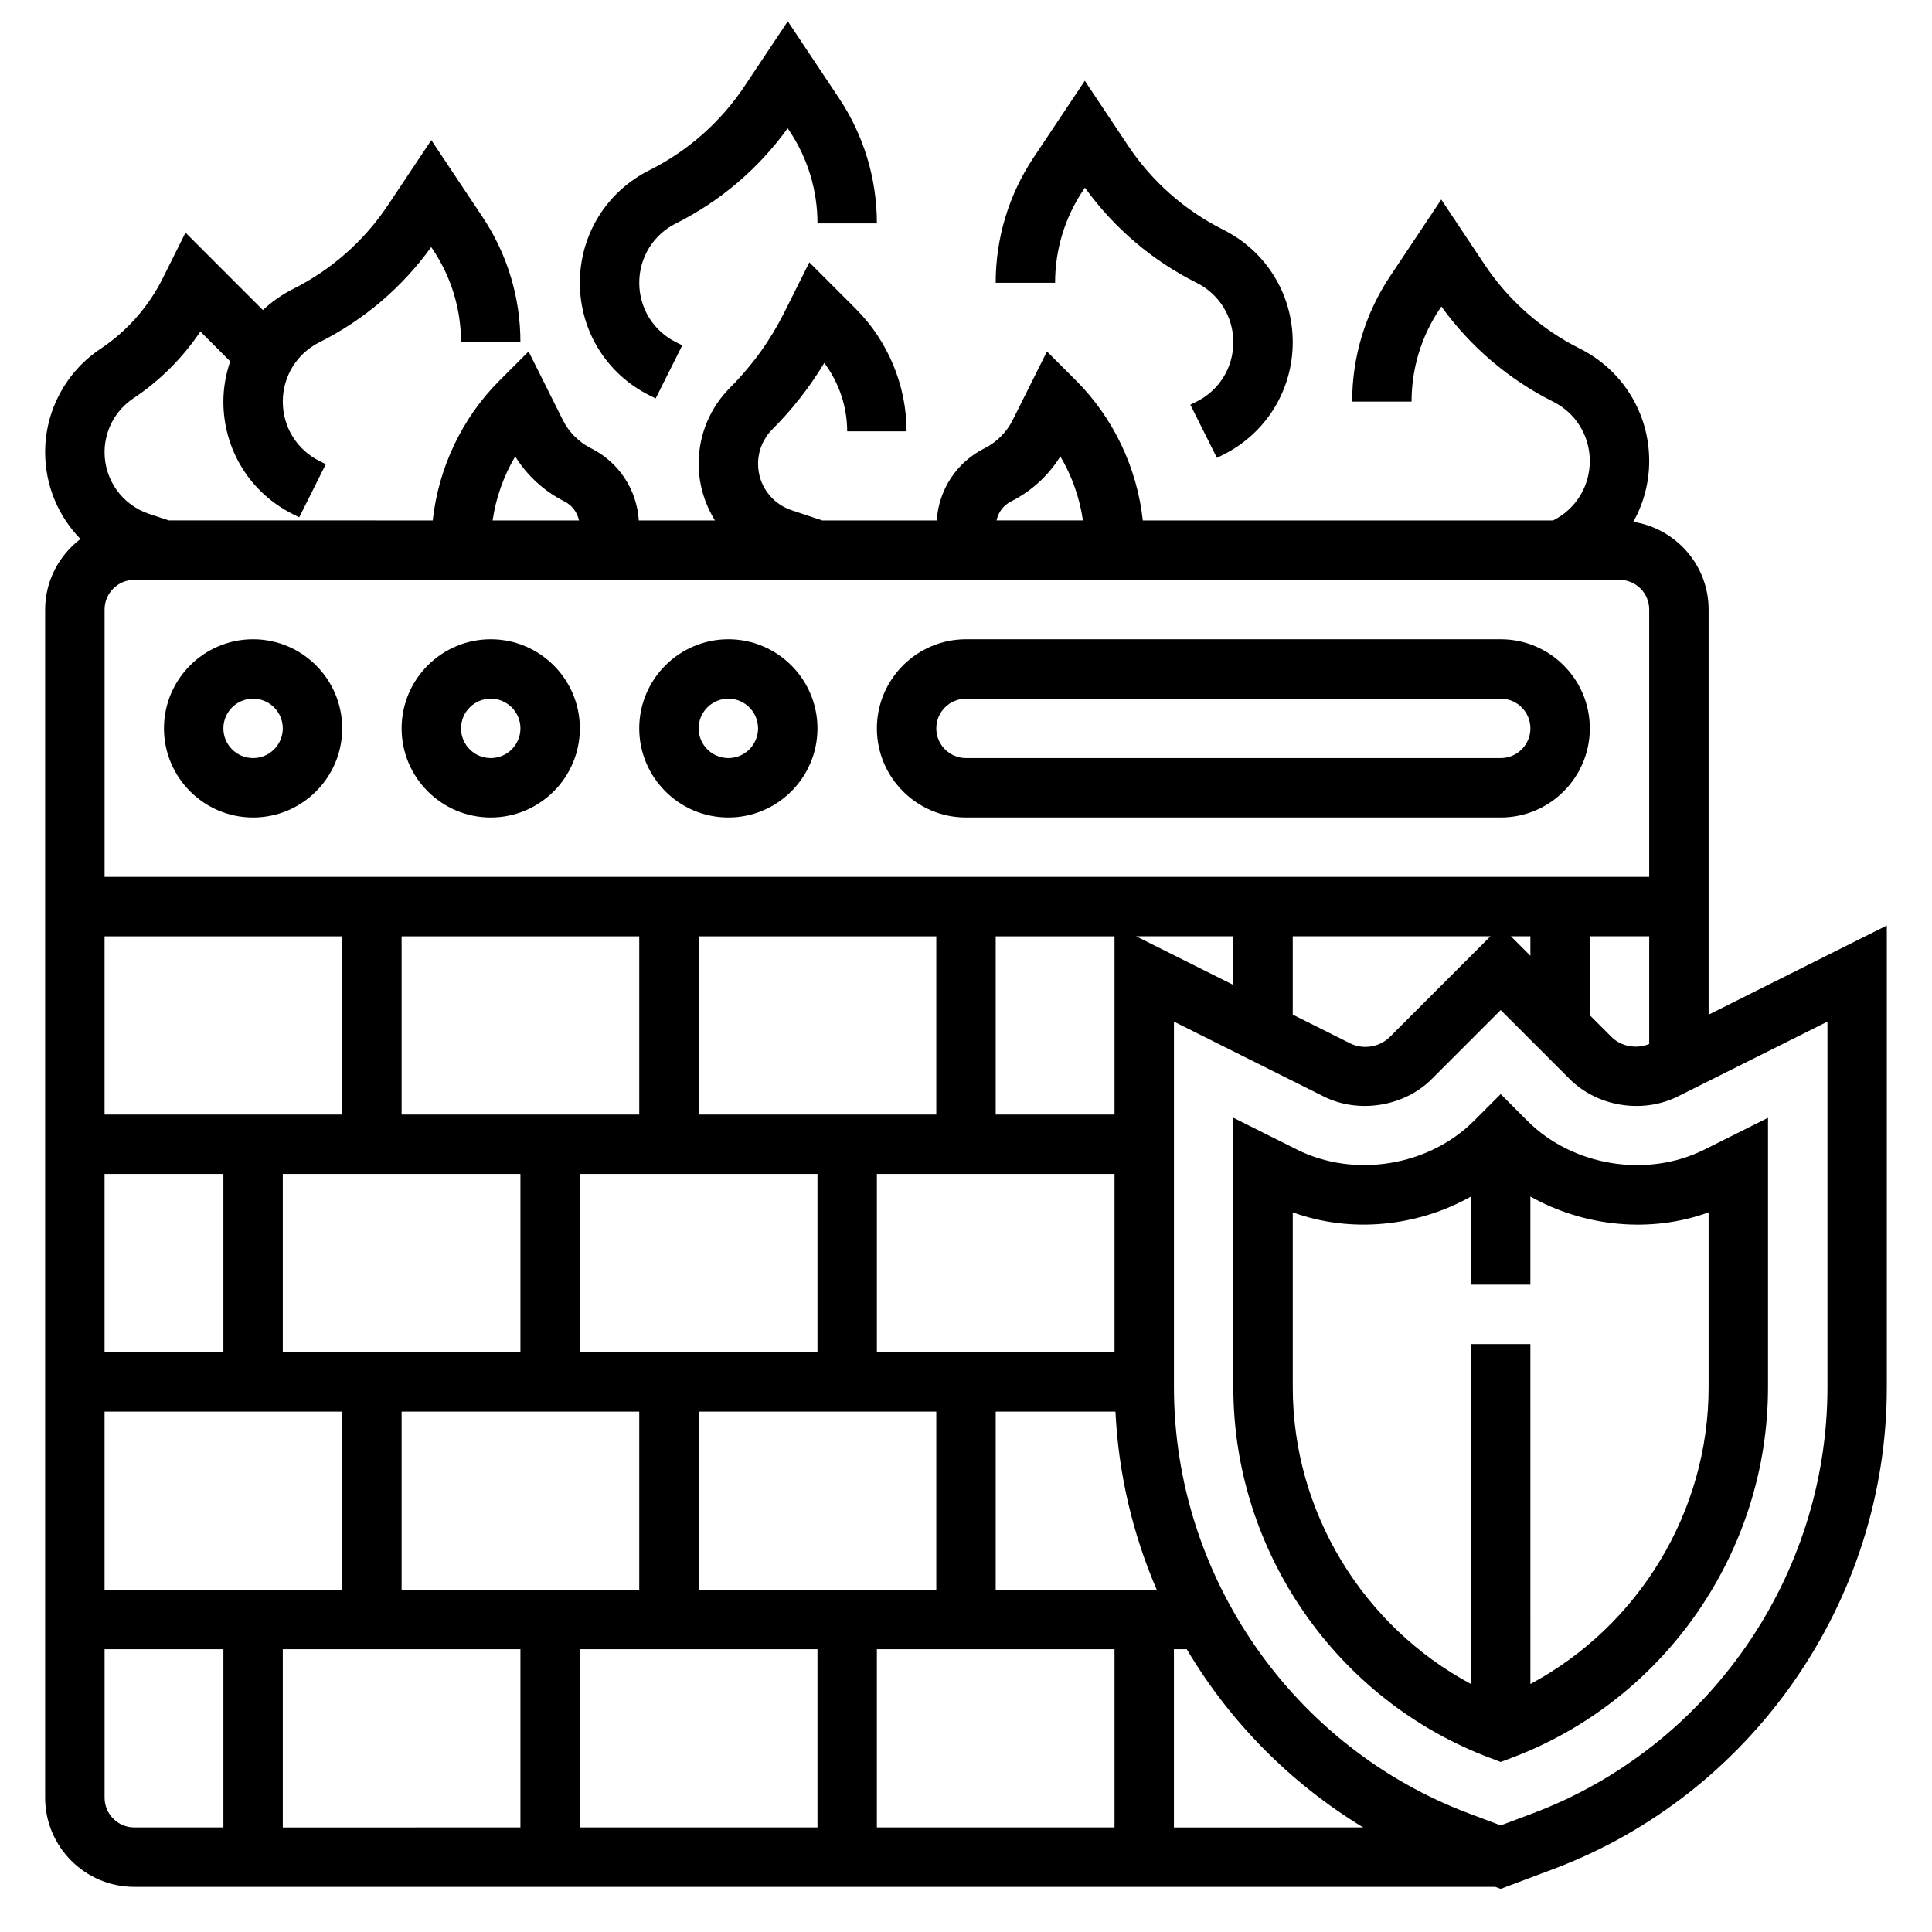 <?xml version="1.0" encoding="UTF-8"?>
<!-- Uploaded to: ICON Repo, www.iconrepo.com, Generator: ICON Repo Mixer Tools -->
<svg fill="#000000" width="800px" height="800px" version="1.1" viewBox="144 144 512 512" xmlns="http://www.w3.org/2000/svg">
 <g>
  <path d="m548.82 441.08-7.125-7.133-7.125 7.125c-11.973 11.973-31.645 15.168-46.809 7.598l-16.914-8.457v71.43c0 43.492 27.363 82.973 68.078 98.242l2.769 1.051 2.769-1.039c40.715-15.273 68.078-54.75 68.078-98.242v-71.43l-16.91 8.453c-15.16 7.574-34.832 4.375-46.812-7.598zm47.98 24.199v46.375c0 33.023-18.594 63.281-47.23 78.625l-0.004-90.086h-15.742v90.086c-28.637-15.344-47.23-45.602-47.23-78.625v-46.375c15.422 5.621 33.047 3.793 47.23-4.188v23.348h15.742v-23.348c14.188 7.981 31.812 9.824 47.234 4.188z"/>
  <path d="m596.8 412.89v-107.35c0-11.762-8.668-21.469-19.941-23.246 2.668-4.836 4.195-10.32 4.195-16.113 0-12.715-7.062-24.145-18.438-29.828-10.164-5.086-18.863-12.762-25.168-22.215l-11.5-17.258-13.562 20.34c-6.582 9.867-10.051 21.352-10.051 33.215h15.742c0-8.738 2.559-17.207 7.406-24.473l0.496-0.738c7.668 10.66 17.848 19.332 29.598 25.215 6 2.996 9.734 9.027 9.734 15.742 0 6.715-3.731 12.746-9.73 15.742h-108.73c-1.504-13.895-7.746-27.129-17.672-37.055l-7.723-7.723-9.094 18.199c-1.598 3.203-4.25 5.856-7.445 7.453-7.414 3.707-12.129 10.949-12.676 19.129h-30.332l-8.164-2.723c-5.293-1.77-8.852-6.703-8.852-12.277 0-3.449 1.348-6.707 3.785-9.148 5.305-5.297 9.91-11.203 13.762-17.594 3.894 5.188 6.07 11.605 6.07 18.121h15.742c0-12.074-4.894-23.898-13.438-32.441l-12.336-12.336-6.652 13.305c-3.668 7.344-8.469 14.004-14.273 19.812-5.422 5.418-8.406 12.621-8.406 20.281 0 5.457 1.605 10.578 4.32 14.996h-20.176c-0.543-8.172-5.258-15.422-12.668-19.129-3.203-1.598-5.856-4.25-7.453-7.445l-9.094-18.207-7.723 7.723c-9.926 9.926-16.168 23.16-17.672 37.055l-69.961-0.004-5.25-1.754c-7.031-2.34-11.762-8.898-11.762-16.312 0-5.754 2.859-11.109 7.66-14.305 7.023-4.684 13.043-10.707 17.734-17.688l7.902 7.902c-1.141 3.379-1.809 6.961-1.809 10.676 0 12.715 7.062 24.145 18.438 29.828l1.66 0.828 7.047-14.082-1.672-0.828c-6-3-9.73-9.031-9.73-15.746 0-6.715 3.731-12.746 9.73-15.742 11.754-5.879 21.93-14.562 29.598-25.215l0.496 0.738c4.852 7.266 7.41 15.738 7.41 24.477h15.742c0-11.863-3.473-23.348-10.051-33.211l-13.566-20.344-11.5 17.246c-6.305 9.453-15.004 17.137-25.168 22.215-2.965 1.488-5.621 3.387-7.957 5.566l-20.516-20.516-6.051 12.141c-3.769 7.535-9.461 13.98-16.477 18.656-9.188 6.125-14.668 16.375-14.668 27.402 0 8.809 3.496 16.98 9.359 22.984-5.652 4.324-9.359 11.062-9.359 18.707v314.88c0 13.02 10.598 23.617 23.617 23.617h360.68l1.434 0.531 13.816-5.188c52.945-19.844 88.52-71.18 88.52-127.72v-122.39zm-157.44 89.449h-62.977v-47.23h62.977zm-110.21 62.977v-47.23h62.977v47.23zm-78.719 0v-47.23h62.977v47.23zm31.488-110.21v47.23l-62.977 0.004v-47.23zm78.719 0v47.23h-62.977v-47.23zm47.234-15.742v-47.23h31.488v47.23zm-15.746 0h-62.977v-47.23h62.977zm-78.719 0h-62.977v-47.23h62.977zm-78.719 0h-62.977v-47.23h62.977zm-31.488 15.742v47.23l-31.488 0.004v-47.23zm31.488 62.977v47.23l-62.977 0.004v-47.23zm47.23 62.977v47.23l-62.977 0.004v-47.23zm15.746 0h62.977v47.23h-62.977zm78.719 0h62.977v47.23h-62.977zm78.719 0h3.402c11.375 19.176 27.402 35.473 46.762 47.23l-50.164 0.004zm-47.23-15.742v-47.23h31.738c0.789 16.516 4.582 32.465 10.941 47.23zm37.211-173.19h25.766v12.887zm41.508 0h52.395l-26.688 26.695c-2.668 2.668-7.055 3.402-10.461 1.691l-15.246-7.625zm57.812 0h5.164v5.164zm20.91 0h15.742v28.535c-3.363 1.402-7.43 0.691-9.973-1.844l-5.769-5.773zm15.742-86.59v70.848h-409.34v-70.848c0-4.344 3.527-7.871 7.871-7.871h393.6c4.344 0 7.871 3.523 7.871 7.871zm-169.09-28.664c5.336-2.676 9.887-6.848 13.035-11.918 3.078 5.188 5.117 10.973 5.992 16.957h-22.898c0.453-2.148 1.816-4.016 3.871-5.039zm-131.43-11.91c3.148 5.07 7.699 9.242 13.043 11.918 2.039 1.023 3.402 2.883 3.863 5.047h-22.898c0.875-5.992 2.914-11.777 5.992-16.965zm-108.82 355.45v-39.359h31.488v47.23l-23.617 0.004c-4.344 0-7.871-3.527-7.871-7.875zm456.58-108.76c0 50.02-31.465 95.426-78.305 112.99l-8.289 3.106-8.289-3.117h-0.008c-46.832-17.555-78.297-62.957-78.297-112.98v-96.914l39.699 19.844c9.281 4.644 21.316 2.684 28.637-4.644l18.258-18.262 18.254 18.262c7.312 7.32 19.27 9.305 28.652 4.644l39.688-19.844z"/>
  <path d="m541.7 313.41h-141.7c-13.02 0-23.617 10.598-23.617 23.617 0 13.02 10.598 23.617 23.617 23.617h141.7c13.02 0 23.617-10.598 23.617-23.617 0-13.02-10.598-23.617-23.617-23.617zm0 31.488h-141.7c-4.344 0-7.871-3.527-7.871-7.871s3.527-7.871 7.871-7.871h141.7c4.344 0 7.871 3.527 7.871 7.871s-3.527 7.871-7.871 7.871z"/>
  <path d="m211.07 313.41c-13.02 0-23.617 10.598-23.617 23.617 0 13.02 10.598 23.617 23.617 23.617 13.02 0 23.617-10.598 23.617-23.617 0-13.02-10.598-23.617-23.617-23.617zm0 31.488c-4.344 0-7.871-3.527-7.871-7.871s3.527-7.871 7.871-7.871 7.871 3.527 7.871 7.871-3.527 7.871-7.871 7.871z"/>
  <path d="m274.05 313.41c-13.02 0-23.617 10.598-23.617 23.617 0 13.02 10.598 23.617 23.617 23.617s23.617-10.598 23.617-23.617c0-13.02-10.598-23.617-23.617-23.617zm0 31.488c-4.344 0-7.871-3.527-7.871-7.871s3.527-7.871 7.871-7.871 7.871 3.527 7.871 7.871-3.527 7.871-7.871 7.871z"/>
  <path d="m337.02 313.41c-13.02 0-23.617 10.598-23.617 23.617 0 13.02 10.598 23.617 23.617 23.617 13.02 0 23.617-10.598 23.617-23.617-0.004-13.02-10.598-23.617-23.617-23.617zm0 31.488c-4.344 0-7.871-3.527-7.871-7.871s3.527-7.871 7.871-7.871 7.871 3.527 7.871 7.871-3.527 7.871-7.871 7.871z"/>
  <path d="m316.1 248.77 1.66 0.828 7.047-14.082-1.668-0.828c-6-3-9.73-9.031-9.73-15.746s3.731-12.746 9.73-15.742c11.754-5.879 21.93-14.562 29.598-25.215l0.496 0.738c4.848 7.266 7.406 15.738 7.406 24.477h15.742c0-11.863-3.473-23.348-10.051-33.211l-13.562-20.344-11.5 17.246c-6.305 9.453-15.004 17.137-25.168 22.215-11.375 5.691-18.434 17.125-18.434 29.836 0 12.715 7.059 24.145 18.434 29.828z"/>
  <path d="m431.02 194.47 0.496-0.738c7.664 10.648 17.844 19.332 29.598 25.211 6 3 9.73 9.031 9.73 15.746s-3.731 12.746-9.73 15.742l-1.66 0.828 7.047 14.082 1.66-0.828c11.367-5.684 18.426-17.113 18.426-29.824 0-12.715-7.062-24.145-18.438-29.828-10.164-5.086-18.863-12.762-25.168-22.215l-11.496-17.258-13.562 20.34c-6.582 9.867-10.055 21.352-10.055 33.215h15.742c0-8.738 2.559-17.207 7.41-24.473z"/>
 </g>
</svg>